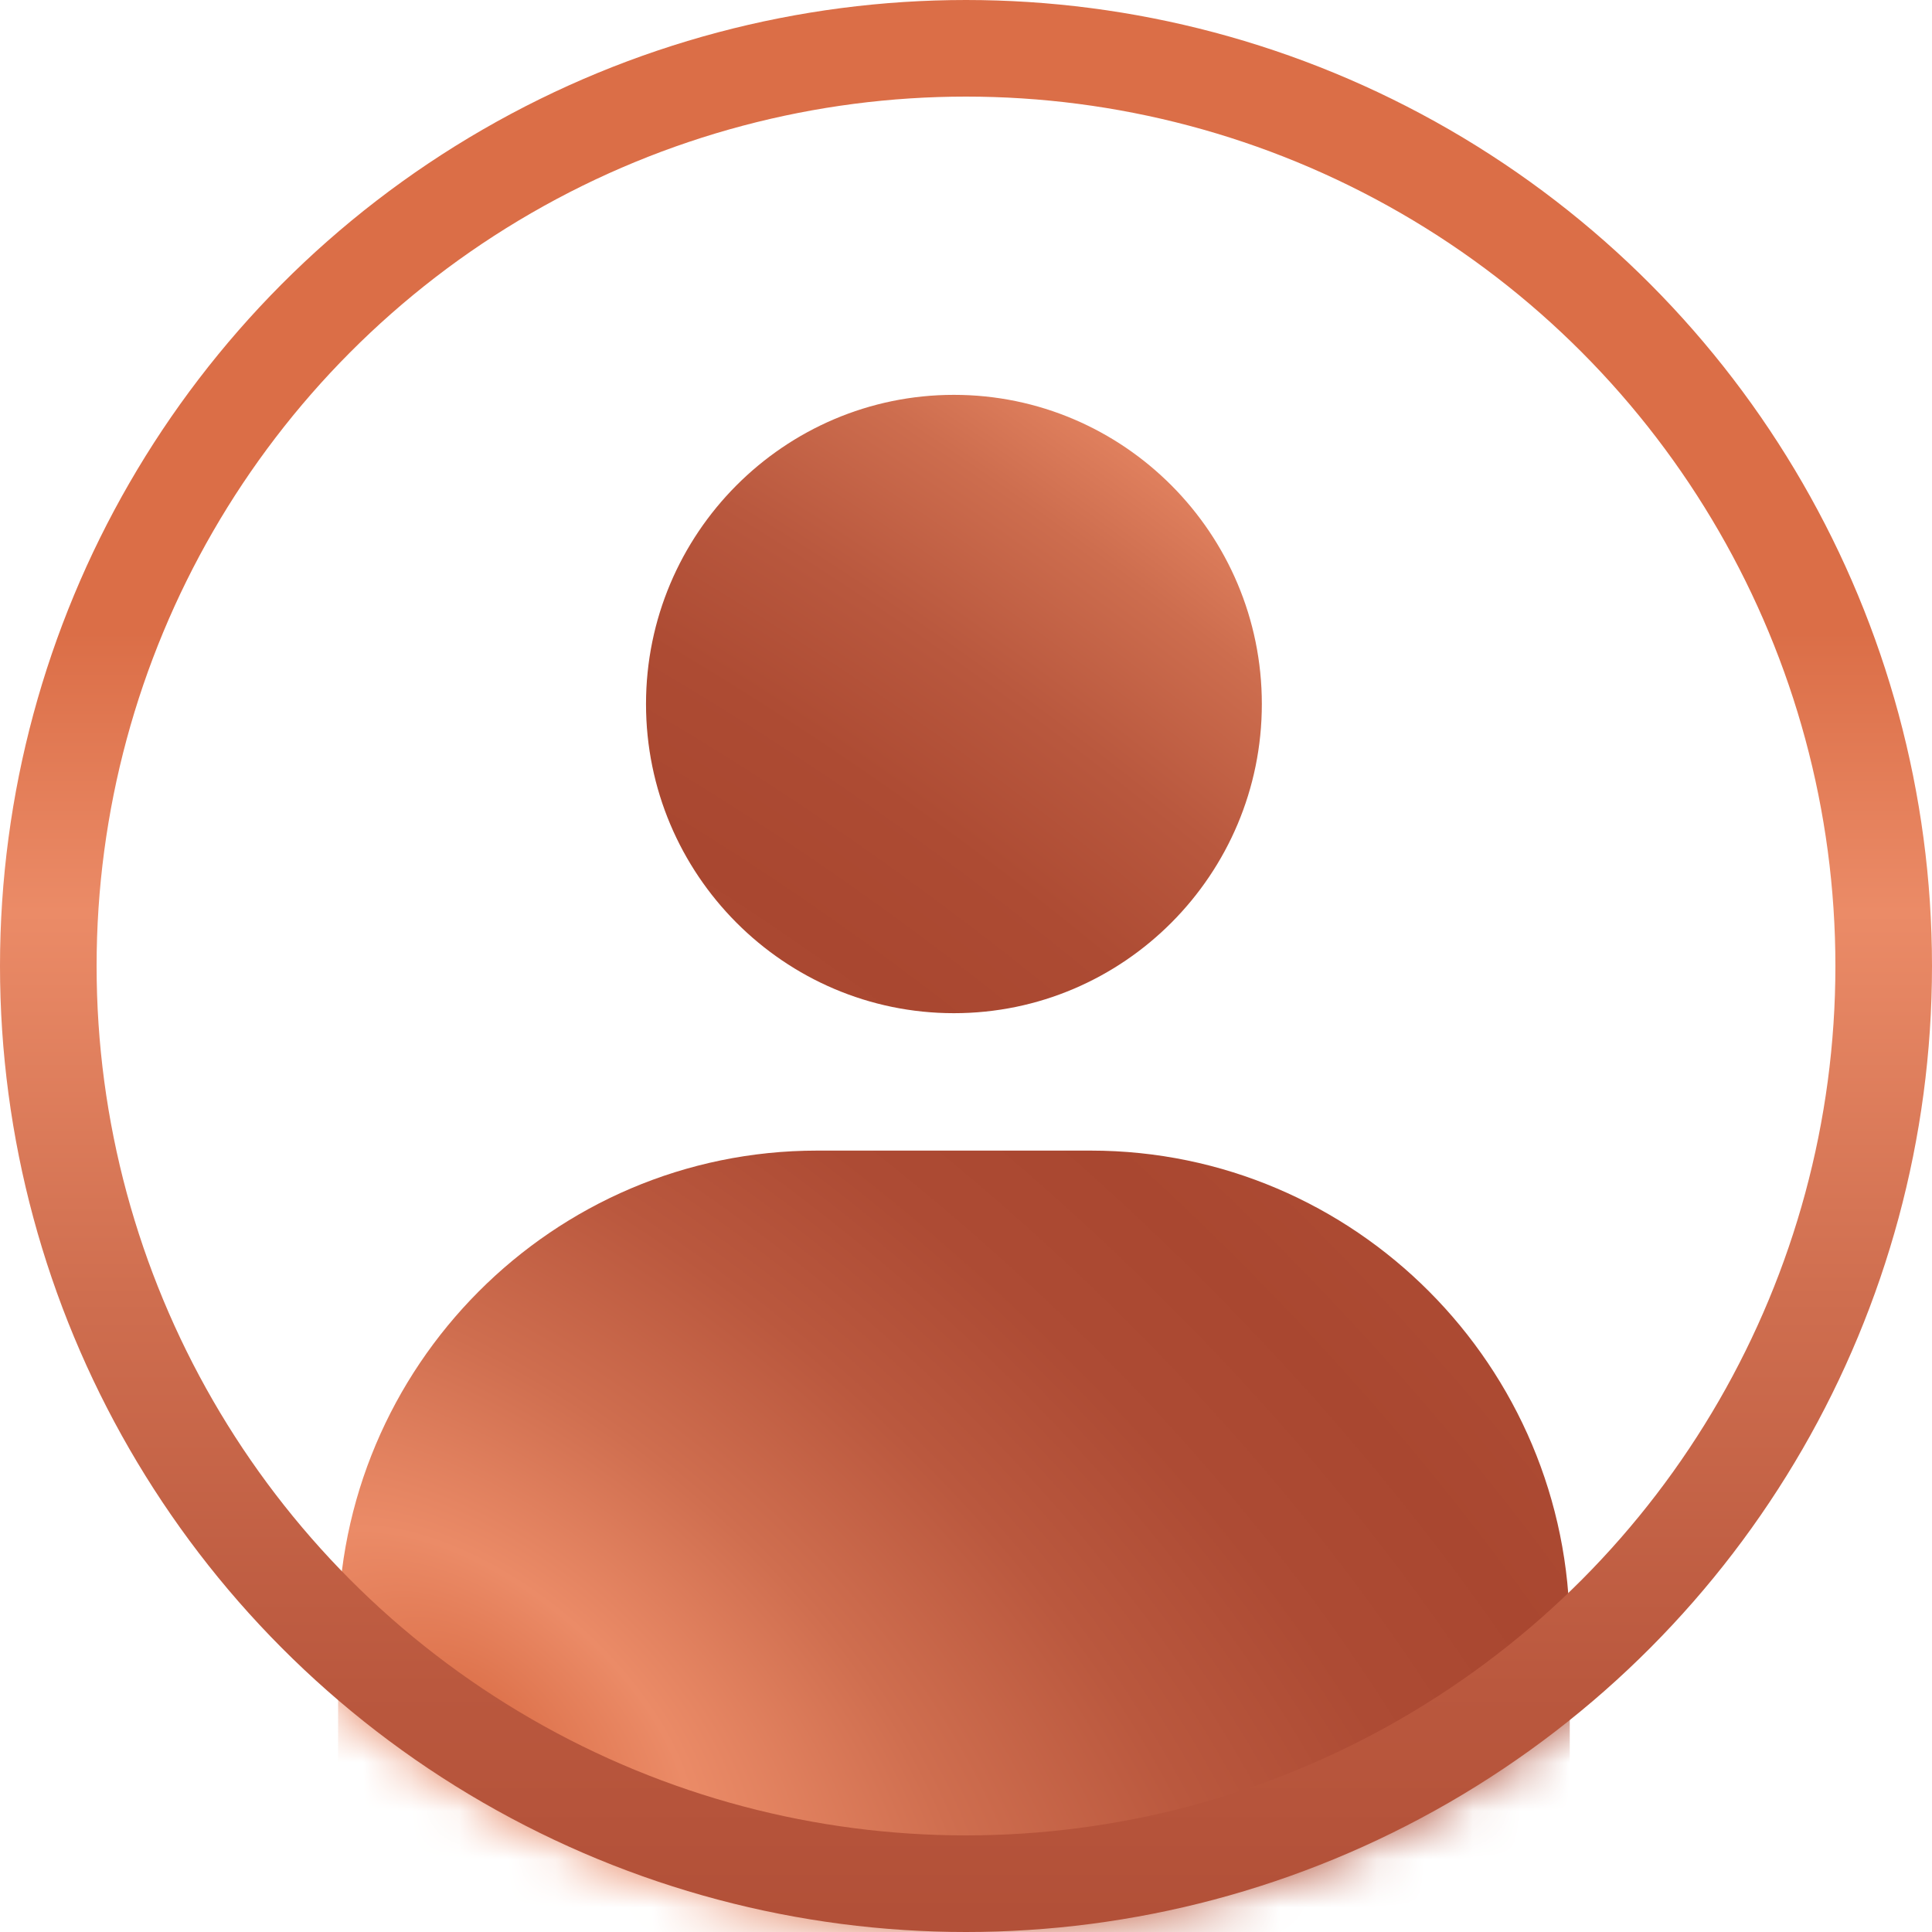 <svg width="40" height="40" viewBox="0 0 40 40" fill="none" xmlns="http://www.w3.org/2000/svg">
<mask id="mask0" mask-type="alpha" maskUnits="userSpaceOnUse" x="0" y="0" width="40" height="40">
<circle cx="20" cy="20" r="19" fill="#E3E1E0" stroke="url(#paint0_linear)" stroke-width="2"/>
</mask>
<g mask="url(#mask0)">
<path d="M13.375 14.576C13.375 18.105 16.235 20.977 19.75 20.977C23.265 20.977 26.125 18.105 26.125 14.576C26.125 11.047 23.265 8.175 19.75 8.175C16.235 8.175 13.375 11.047 13.375 14.576ZM32.5 45.326V35.202V33.779C32.5 28.29 28.05 23.822 22.583 23.822H16.917C11.448 23.822 7 28.29 7 33.779V46.832L19.75 51.853L32.5 45.326Z" fill="url(#paint1_radial)"/>
</g>
<circle cx="20" cy="20" r="19" stroke="url(#paint2_linear)" stroke-width="2"/>
<defs>
<linearGradient id="paint0_linear" x1="-0.137" y1="19.998" x2="40.139" y2="19.998" gradientUnits="userSpaceOnUse">
<stop stop-color="#7F4633"/>
<stop offset="0.502" stop-color="#F0A78A"/>
<stop offset="0.996" stop-color="#7F4633"/>
</linearGradient>
<radialGradient id="paint1_radial" cx="0" cy="0" r="1" gradientUnits="userSpaceOnUse" gradientTransform="translate(9.914 35.85) rotate(-50.784) scale(35.721 66.053)">
<stop stop-color="#DB6E47"/>
<stop offset="0.077" stop-color="#EB8B67"/>
<stop offset="0.183" stop-color="#CF6E4F"/>
<stop offset="0.29" stop-color="#BA583E"/>
<stop offset="0.393" stop-color="#AD4B34"/>
<stop offset="0.489" stop-color="#A94730"/>
<stop offset="0.578" stop-color="#AD4B33"/>
<stop offset="0.669" stop-color="#B9583E"/>
<stop offset="0.763" stop-color="#CD6D4E"/>
<stop offset="0.857" stop-color="#EA8A66"/>
<stop offset="0.862" stop-color="#EB8B67"/>
<stop offset="1" stop-color="#DB6E47"/>
</radialGradient>
<linearGradient id="paint2_linear" x1="0" y1="13.077" x2="0" y2="88.462" gradientUnits="userSpaceOnUse">
<stop stop-color="#DB6E47"/>
<stop offset="0.077" stop-color="#EB8B67"/>
<stop offset="0.183" stop-color="#CF6E4F"/>
<stop offset="0.29" stop-color="#BA583E"/>
<stop offset="0.393" stop-color="#AD4B34"/>
<stop offset="0.489" stop-color="#A94730"/>
<stop offset="0.578" stop-color="#AD4B33"/>
<stop offset="0.669" stop-color="#B9583E"/>
<stop offset="0.763" stop-color="#CD6D4E"/>
<stop offset="0.857" stop-color="#EA8A66"/>
<stop offset="0.862" stop-color="#EB8B67"/>
<stop offset="1" stop-color="#DB6E47"/>
</linearGradient>
</defs>
</svg>
